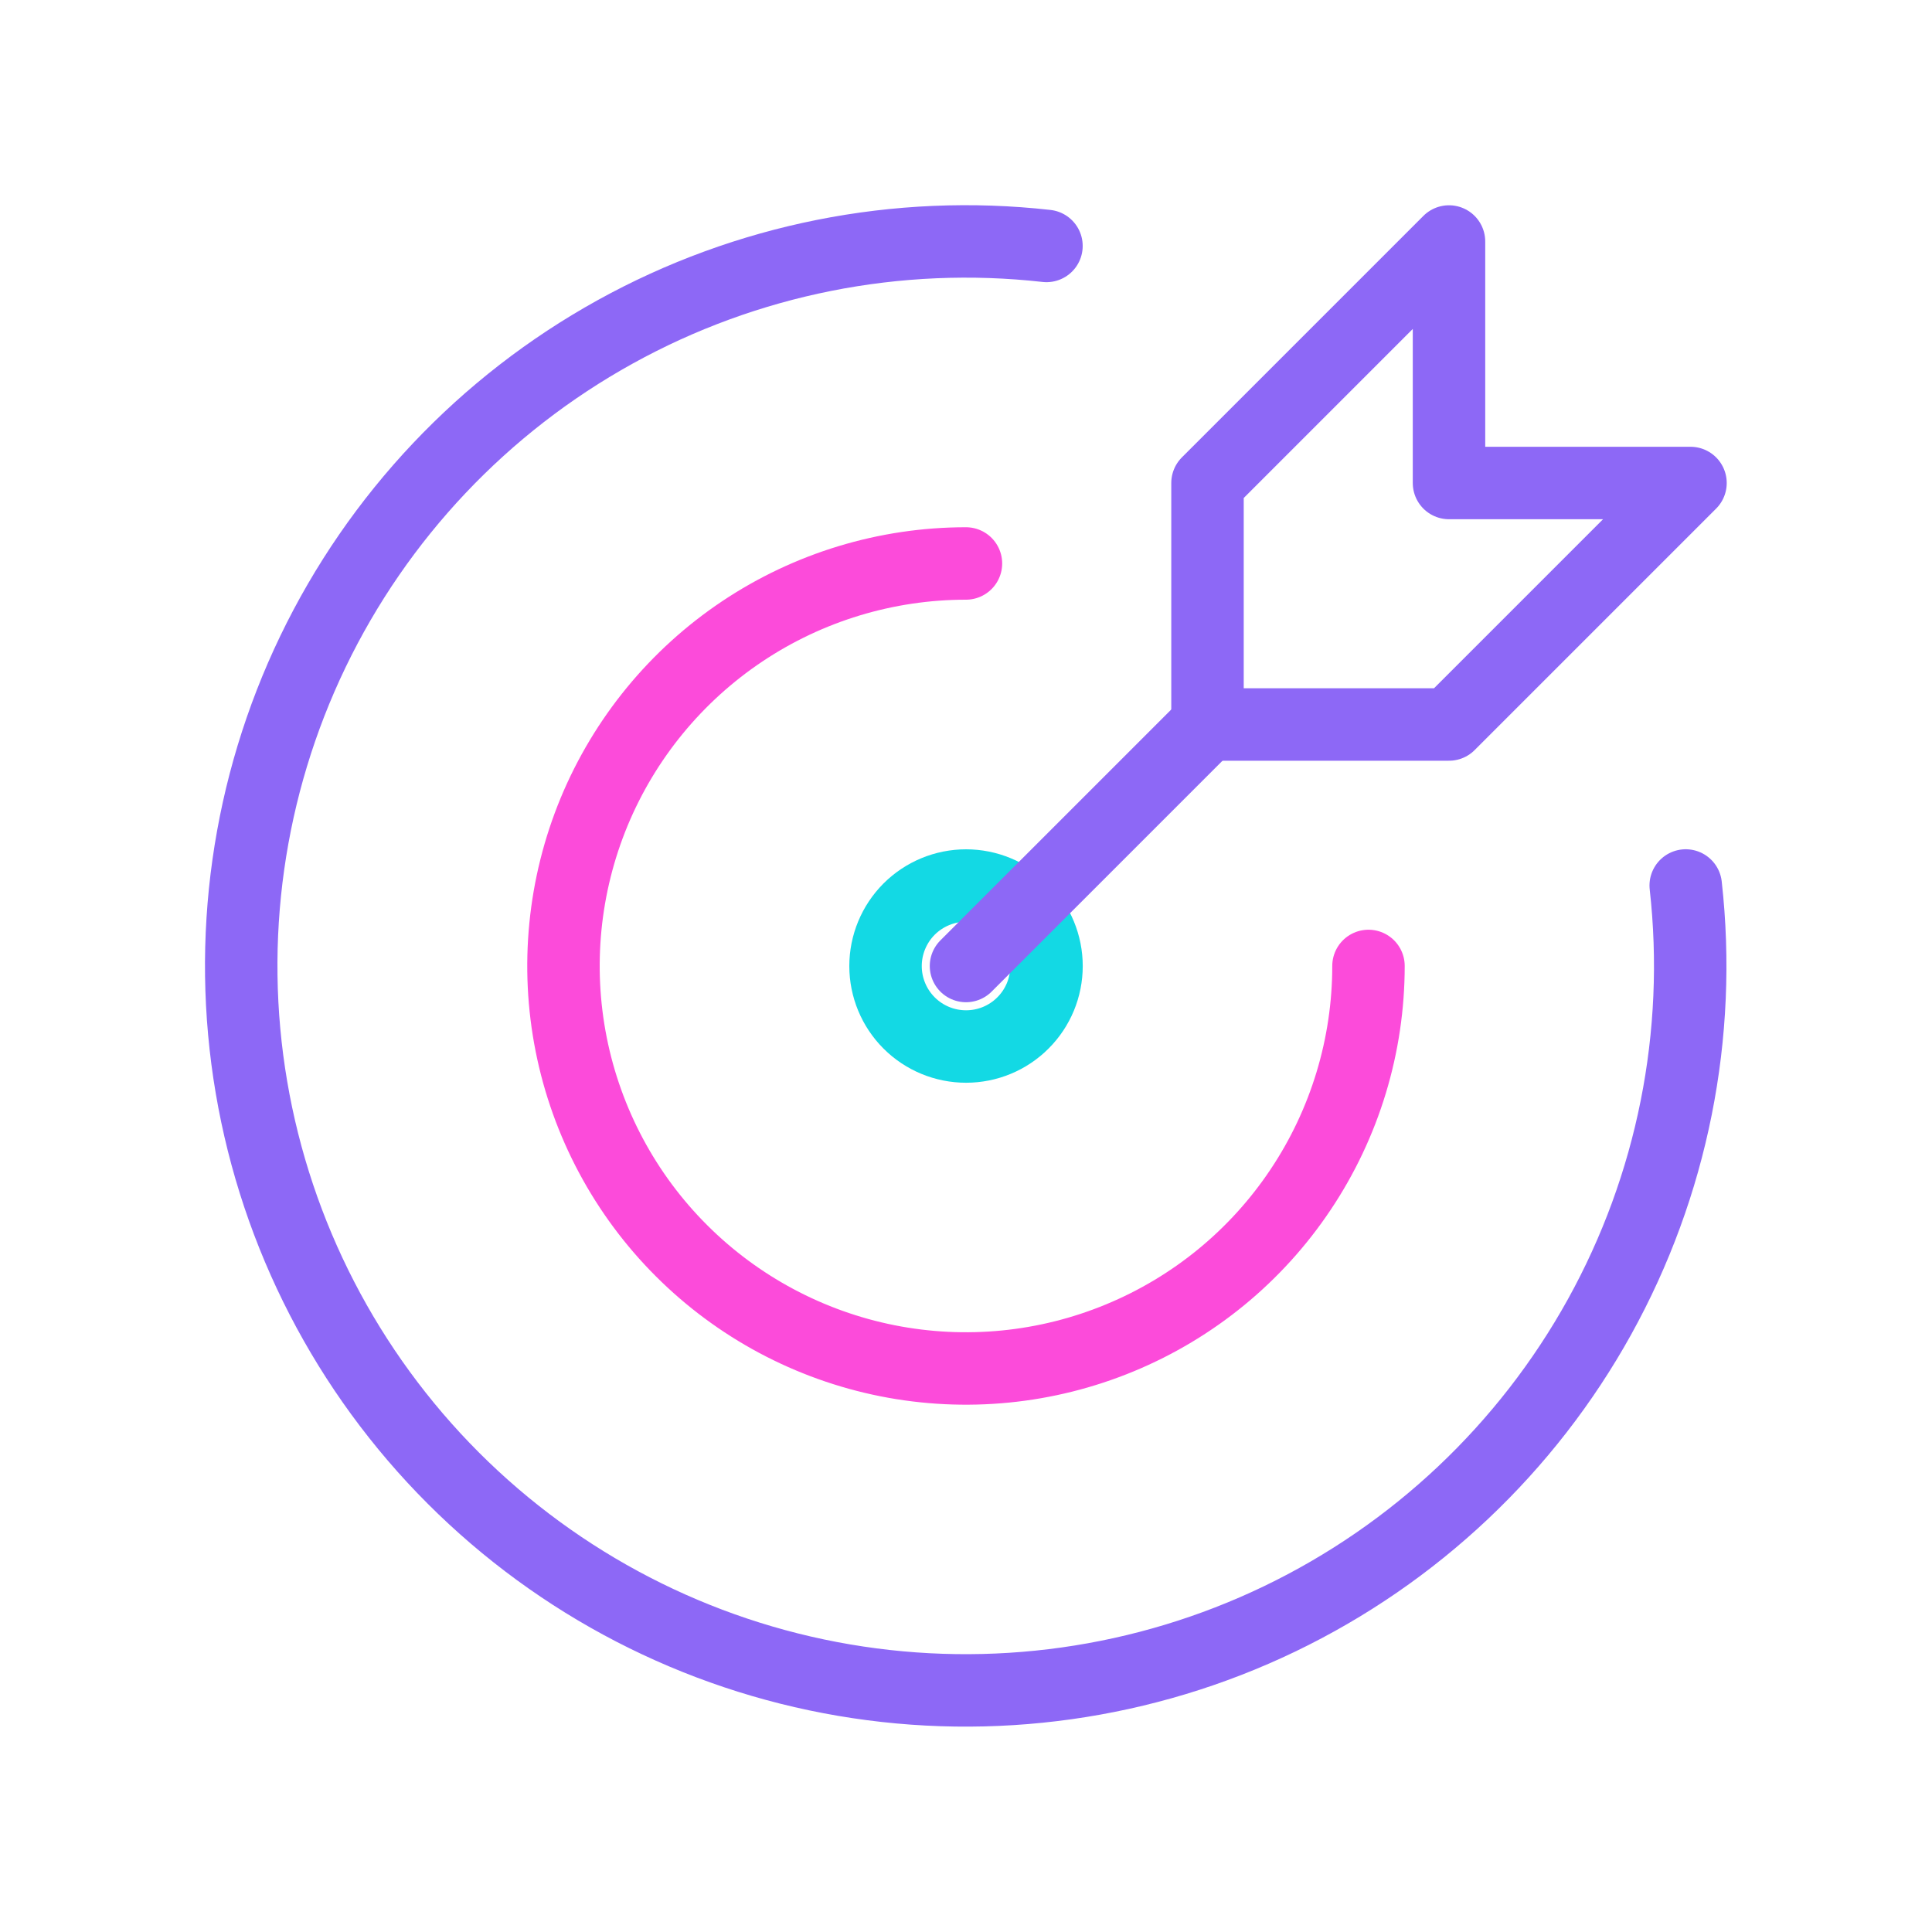 <svg width="40" height="40" viewBox="0 0 40 40" fill="none" xmlns="http://www.w3.org/2000/svg">
<g clip-path="url(#clip0_643_13791)">
<path d="M18.334 20.001C18.334 20.443 18.51 20.867 18.822 21.179C19.135 21.492 19.559 21.667 20.001 21.667C20.443 21.667 20.867 21.492 21.179 21.179C21.492 20.867 21.667 20.443 21.667 20.001C21.667 19.559 21.492 19.135 21.179 18.822C20.867 18.51 20.443 18.334 20.001 18.334C19.559 18.334 19.135 18.51 18.822 18.822C18.51 19.135 18.334 19.559 18.334 20.001Z" stroke="#13D9E4" stroke-width="1.5" stroke-linecap="round" stroke-linejoin="round"/>
<path d="M19.999 11.666C18.351 11.666 16.74 12.155 15.37 13.07C13.999 13.986 12.931 15.288 12.3 16.81C11.67 18.333 11.505 20.009 11.826 21.625C12.148 23.242 12.941 24.727 14.107 25.892C15.272 27.057 16.757 27.851 18.374 28.173C19.99 28.494 21.666 28.329 23.188 27.698C24.711 27.068 26.013 26 26.928 24.629C27.844 23.259 28.333 21.648 28.333 19.999" stroke="#FC4BDA" stroke-width="1.5" stroke-linecap="round" stroke-linejoin="round"/>
<path d="M21.666 5.092C18.577 4.745 15.455 5.367 12.735 6.872C10.014 8.377 7.828 10.69 6.479 13.491C5.13 16.293 4.685 19.444 5.206 22.51C5.727 25.575 7.187 28.403 9.385 30.602C11.583 32.801 14.41 34.263 17.475 34.785C20.54 35.307 23.692 34.864 26.494 33.517C29.296 32.169 31.61 29.984 33.117 27.264C34.623 24.544 35.247 21.423 34.901 18.333" stroke="#8D68F6" stroke-width="1.5" stroke-linecap="round" stroke-linejoin="round"/>
<path d="M25 10V15H30L35 10H30V5L25 10Z" stroke="#8D68F6" stroke-width="1.5" stroke-linecap="round" stroke-linejoin="round"/>
<path d="M25 15L20 20" stroke="#8D68F6" stroke-width="1.5" stroke-linecap="round" stroke-linejoin="round"/>
</g>
<defs>
<clipPath id="clip0_643_13791">
<rect width="40" height="40" fill="white"/>
</clipPath>
</defs>
</svg>
